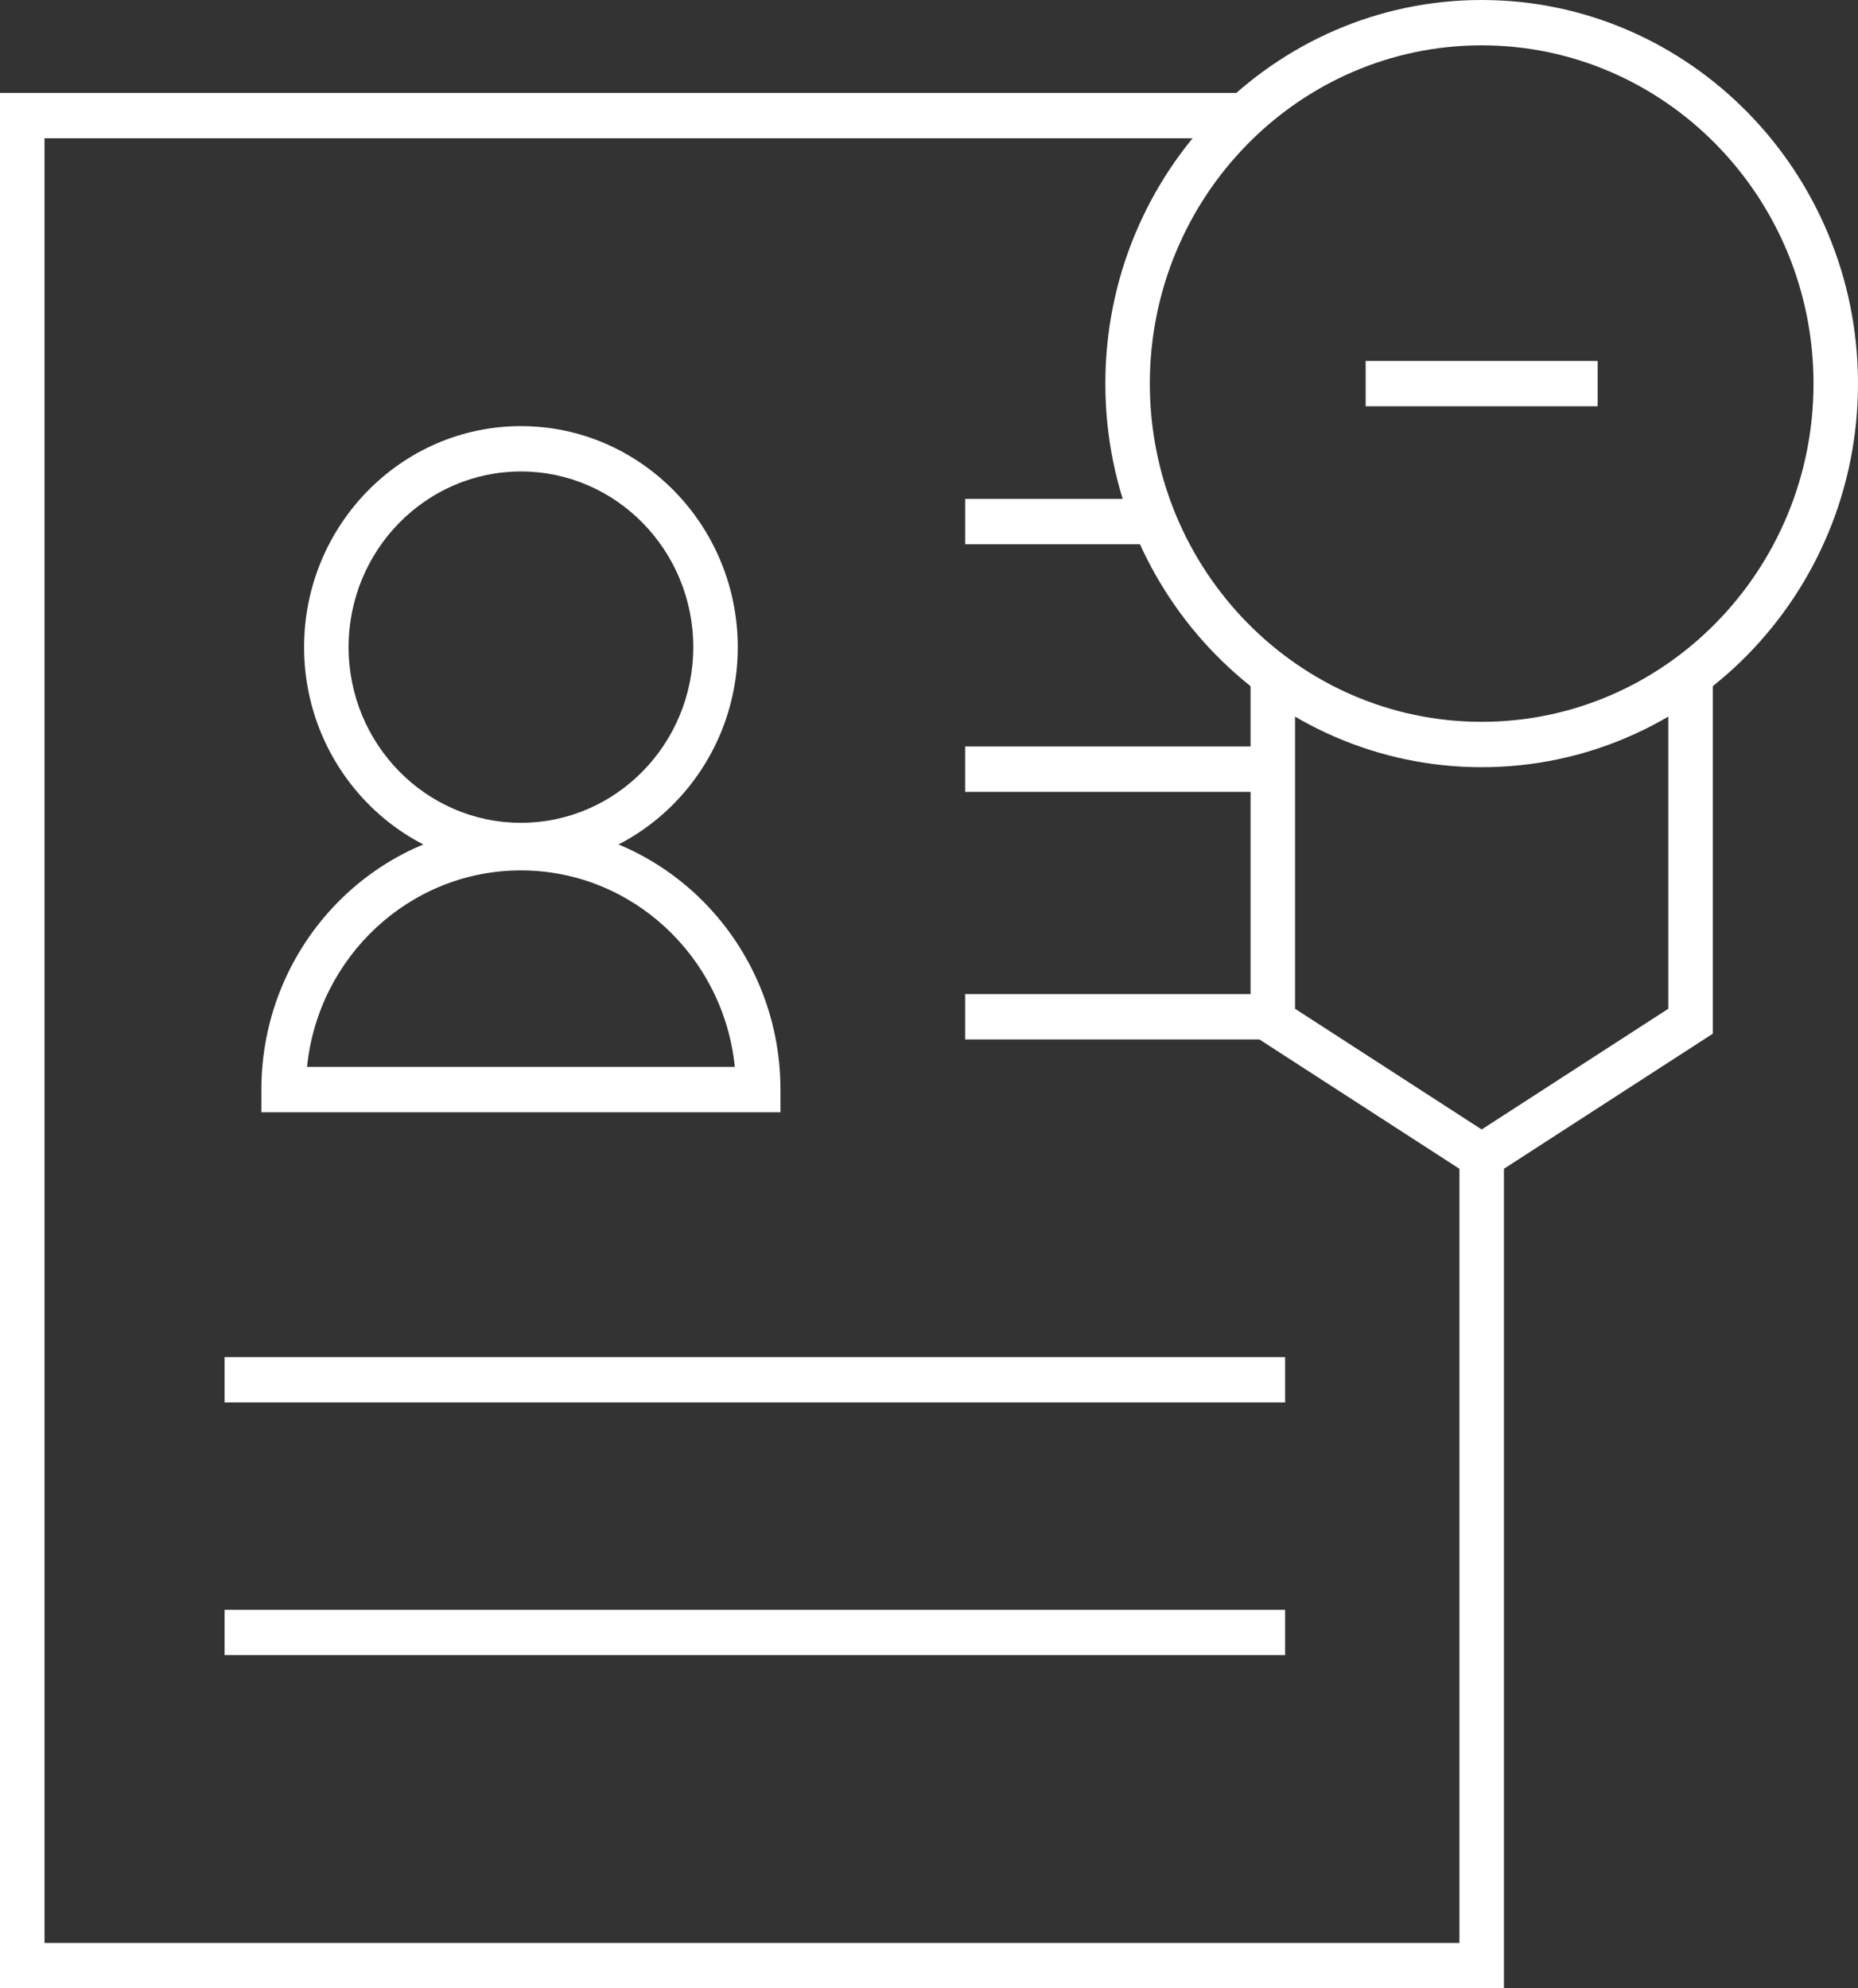 <svg width="57" height="61" viewBox="0 0 57 61" fill="none" xmlns="http://www.w3.org/2000/svg">
<rect x="0" y="0" width="57" height="61" fill="#333333" stroke="none"/>
<g clip-path="url(#clip0_793_33)">
<path d="M46.138 61H0V2.851H38.179V4.242H1.365V59.609H44.773V35.475H46.138V61Z" fill="white"/>
<path d="M15.981 26.634C12.313 26.634 9.329 23.593 9.329 19.854C9.329 16.115 12.313 13.073 15.981 13.073C19.649 13.073 22.633 16.115 22.633 19.854C22.633 23.593 19.649 26.634 15.981 26.634ZM15.981 14.464C13.066 14.464 10.694 16.881 10.694 19.853C10.694 22.825 13.066 25.243 15.981 25.243C18.896 25.243 21.268 22.825 21.268 19.853C21.268 16.881 18.896 14.464 15.981 14.464Z" fill="white"/>
<path d="M39.425 50.779H6.89V49.388H39.425V50.779ZM39.425 43.026H6.89V41.635H39.425V43.026ZM45.455 36.299L38.638 31.89H29.609V30.498H38.365V24.294H29.609V22.902H38.365V20.718H39.73V30.948L45.455 34.651L51.18 30.948V20.718H52.545V31.713L45.455 36.299ZM23.943 34.123H8.019V33.427C8.019 28.952 11.591 25.311 15.981 25.311C20.371 25.311 23.943 28.952 23.943 33.427V34.123ZM9.419 32.731H22.543C22.201 29.349 19.388 26.703 15.981 26.703C12.574 26.703 9.762 29.349 9.419 32.731ZM35.31 16.697H29.61V15.306H35.31V16.697Z" fill="white"/>
<path d="M45.455 23.537C39.089 23.537 33.91 18.257 33.91 11.768C33.91 5.279 39.089 0 45.455 0C51.821 0 57 5.279 57 11.768C57 18.257 51.821 23.537 45.455 23.537ZM45.455 1.391C39.842 1.391 35.275 6.046 35.275 11.768C35.275 17.49 39.842 22.145 45.455 22.145C51.068 22.145 55.635 17.49 55.635 11.768C55.635 6.046 51.068 1.391 45.455 1.391Z" fill="white"/>
<path d="M49.013 11.073H41.896V12.464H49.013V11.073Z" fill="white"/>
</g>
<defs>
<clipPath id="clip0_793_33">
<rect width="57" height="61" fill="white"/>
</clipPath>
</defs>
</svg>

